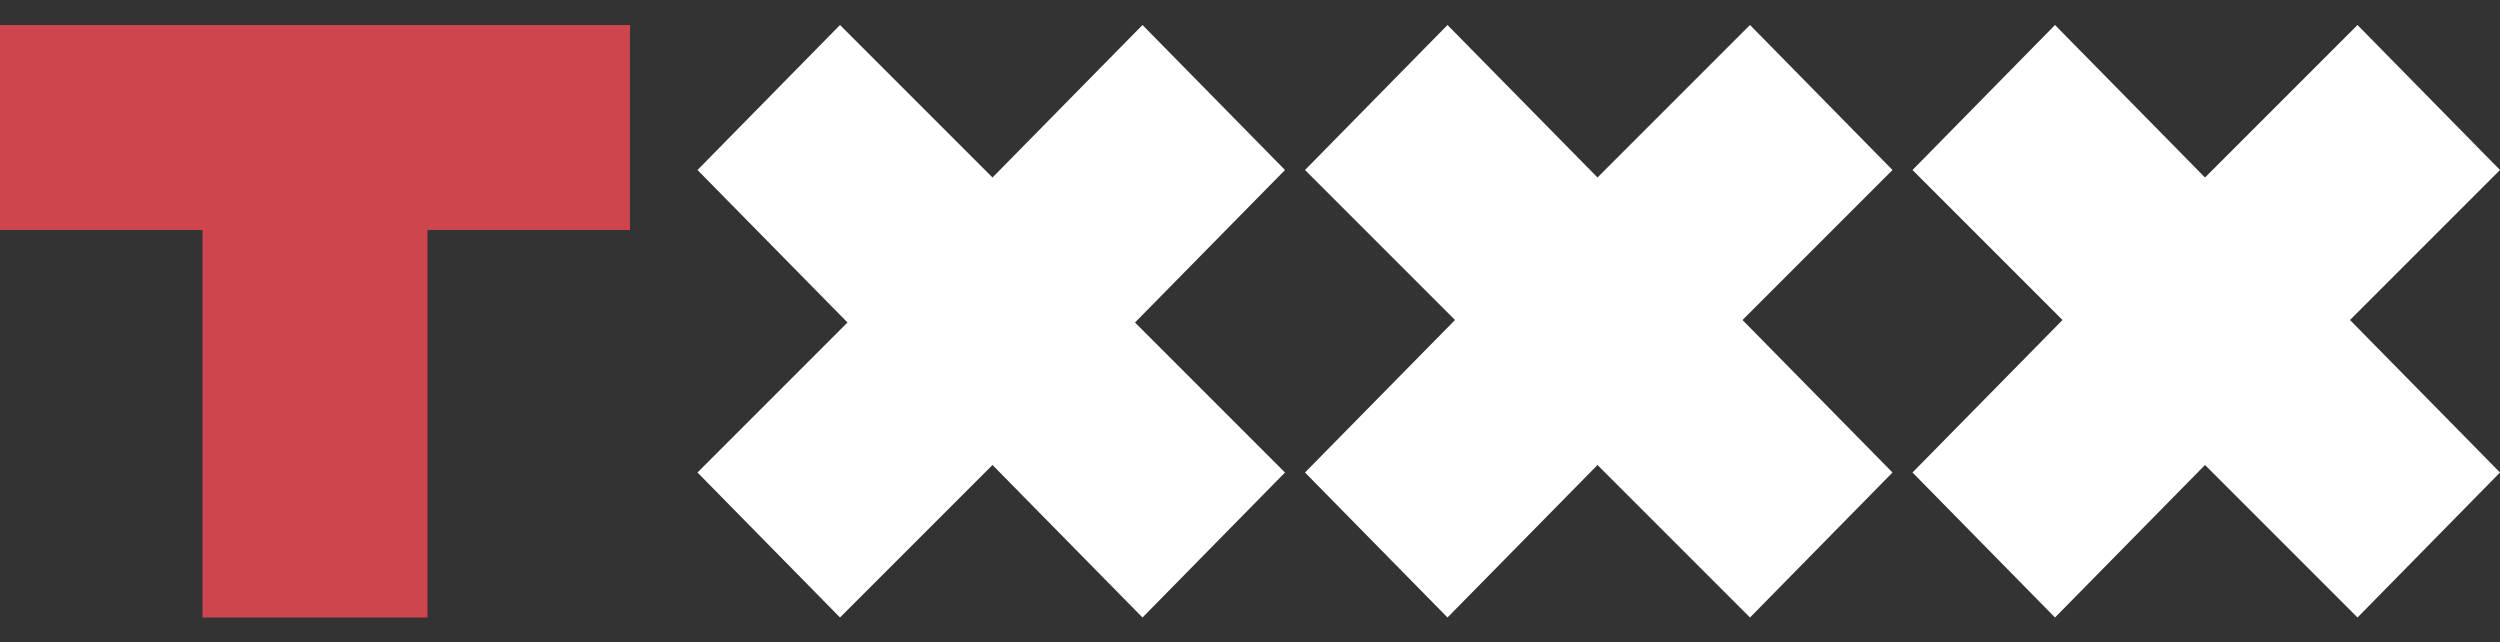 <svg xmlns="http://www.w3.org/2000/svg" width="1000" height="257" shape-rendering="geometricPrecision" text-rendering="geometricPrecision" image-rendering="optimizeQuality" fill-rule="evenodd" clip-rule="evenodd">
    <rect width="100%" height="100%" fill="#333333" stroke="none"/>
    <path fill="#CE454D" d="M171 10H0v82h81v155h90V92h81V10h-81z"/>
    <path d="M279 189l57 58 61-61 60 61 57-58-60-60 60-61-57-58-60 61-61-61-57 58 60 61-60 60zM822 10l-57 58 60 60-60 61 57 58 60-61 61 61 57-58-60-61 60-60-57-58-61 61-60-61zm-243 0l-57 58 60 60-60 61 57 58 60-61 61 61 57-58-60-61 60-60-57-58-61 61-60-61z" fill="white"/>
</svg>